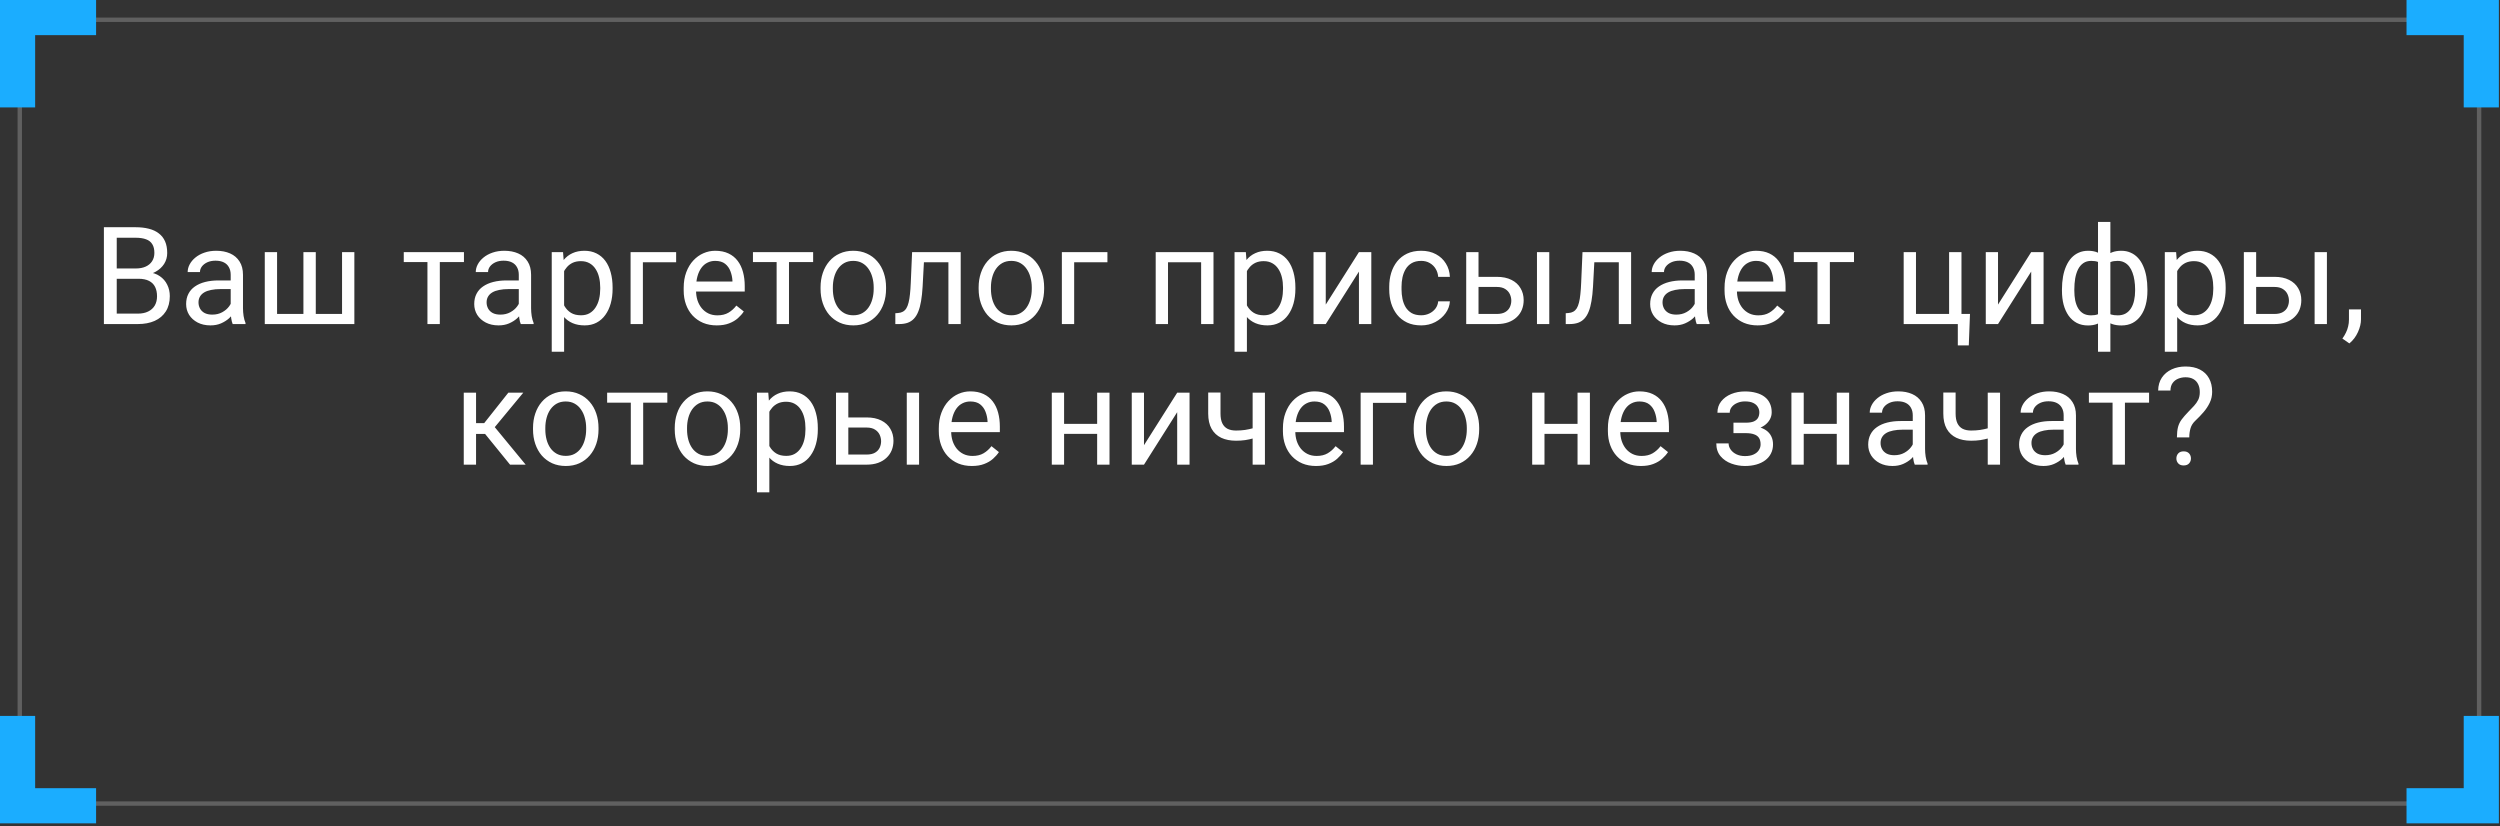 <?xml version="1.0" encoding="UTF-8"?> <svg xmlns="http://www.w3.org/2000/svg" width="569" height="188" viewBox="0 0 569 188" fill="none"><rect x="0" y="0" width="569" height="188" fill="#333333" stroke="none"/><rect x="4.5" y="4.5" width="559.743" height="178.392" stroke="white" stroke-opacity="0.22"></rect><path fill-rule="evenodd" clip-rule="evenodd" d="M4 0H21.87V8H8V24.449H0V4V0H4ZM0 162.943V183.392V187.392H4H21.87V179.392H8V162.943H0ZM560.743 162.943V179.392H547.726V187.392H564.743H568.743V183.392V162.943H560.743ZM568.743 24.449V4V0H564.743H547.726V8H560.743V24.449H568.743Z" fill="#1BADFF"></path><path d="M31.503 63.448H25.918L25.887 61.102H30.958C31.796 61.102 32.527 60.961 33.153 60.678C33.779 60.396 34.263 59.992 34.606 59.467C34.959 58.932 35.136 58.297 35.136 57.56C35.136 56.753 34.98 56.097 34.667 55.592C34.364 55.078 33.895 54.704 33.259 54.472C32.633 54.23 31.836 54.109 30.867 54.109H26.569V73.756H23.647V51.717H30.867C31.997 51.717 33.007 51.833 33.895 52.065C34.783 52.287 35.535 52.641 36.15 53.125C36.776 53.599 37.25 54.205 37.573 54.941C37.896 55.678 38.057 56.561 38.057 57.59C38.057 58.498 37.825 59.321 37.361 60.058C36.897 60.784 36.251 61.38 35.423 61.844C34.606 62.308 33.648 62.606 32.547 62.737L31.503 63.448ZM31.367 73.756H24.767L26.417 71.38H31.367C32.295 71.38 33.082 71.218 33.728 70.895C34.384 70.573 34.884 70.118 35.227 69.533C35.57 68.938 35.741 68.237 35.741 67.429C35.741 66.612 35.595 65.905 35.302 65.31C35.01 64.715 34.551 64.255 33.925 63.933C33.299 63.61 32.492 63.448 31.503 63.448H27.34L27.371 61.102H33.062L33.683 61.95C34.742 62.041 35.641 62.343 36.377 62.858C37.114 63.362 37.674 64.008 38.057 64.795C38.451 65.582 38.648 66.45 38.648 67.399C38.648 68.771 38.345 69.932 37.739 70.88C37.144 71.819 36.301 72.535 35.212 73.03C34.122 73.514 32.84 73.756 31.367 73.756ZM52.505 70.956V62.525C52.505 61.879 52.374 61.319 52.111 60.845C51.859 60.36 51.476 59.987 50.961 59.725C50.446 59.462 49.811 59.331 49.054 59.331C48.347 59.331 47.727 59.452 47.192 59.694C46.667 59.937 46.254 60.254 45.951 60.648C45.658 61.041 45.512 61.465 45.512 61.919H42.712C42.712 61.334 42.863 60.754 43.166 60.179C43.468 59.603 43.902 59.084 44.467 58.62C45.043 58.145 45.729 57.772 46.526 57.499C47.333 57.217 48.231 57.076 49.22 57.076C50.411 57.076 51.461 57.278 52.369 57.681C53.287 58.085 54.004 58.695 54.518 59.513C55.043 60.32 55.305 61.334 55.305 62.555V70.184C55.305 70.729 55.351 71.309 55.441 71.925C55.542 72.54 55.689 73.07 55.88 73.514V73.756H52.959C52.818 73.433 52.707 73.005 52.626 72.47C52.545 71.925 52.505 71.42 52.505 70.956ZM52.989 63.827L53.02 65.794H50.189C49.392 65.794 48.68 65.86 48.055 65.991C47.429 66.112 46.904 66.299 46.481 66.551C46.057 66.803 45.734 67.121 45.512 67.505C45.29 67.878 45.179 68.317 45.179 68.822C45.179 69.336 45.295 69.806 45.527 70.23C45.759 70.653 46.107 70.991 46.571 71.244C47.046 71.486 47.626 71.607 48.312 71.607C49.17 71.607 49.927 71.425 50.583 71.062C51.239 70.699 51.758 70.255 52.142 69.73C52.535 69.205 52.747 68.696 52.777 68.201L53.973 69.548C53.903 69.972 53.711 70.441 53.398 70.956C53.085 71.471 52.666 71.965 52.142 72.439C51.627 72.904 51.011 73.292 50.295 73.605C49.589 73.908 48.791 74.059 47.903 74.059C46.793 74.059 45.82 73.842 44.982 73.408C44.155 72.974 43.509 72.394 43.044 71.668C42.59 70.931 42.363 70.108 42.363 69.2C42.363 68.322 42.535 67.55 42.878 66.884C43.221 66.208 43.716 65.648 44.361 65.204C45.007 64.75 45.784 64.407 46.693 64.175C47.601 63.943 48.615 63.827 49.735 63.827H52.989ZM60.262 57.378H63.062V71.456H69.057V57.378H71.872V71.456H77.851V57.378H80.651V73.756H60.262V57.378ZM100.101 57.378V73.756H97.286V57.378H100.101ZM105.596 57.378V59.649H91.897V57.378H105.596ZM118.076 70.956V62.525C118.076 61.879 117.945 61.319 117.682 60.845C117.43 60.36 117.047 59.987 116.532 59.725C116.017 59.462 115.382 59.331 114.625 59.331C113.918 59.331 113.298 59.452 112.763 59.694C112.238 59.937 111.825 60.254 111.522 60.648C111.229 61.041 111.083 61.465 111.083 61.919H108.283C108.283 61.334 108.434 60.754 108.737 60.179C109.039 59.603 109.473 59.084 110.038 58.62C110.614 58.145 111.3 57.772 112.097 57.499C112.904 57.217 113.802 57.076 114.791 57.076C115.982 57.076 117.032 57.278 117.94 57.681C118.858 58.085 119.575 58.695 120.089 59.513C120.614 60.32 120.876 61.334 120.876 62.555V70.184C120.876 70.729 120.922 71.309 121.013 71.925C121.113 72.54 121.26 73.07 121.452 73.514V73.756H118.53C118.389 73.433 118.278 73.005 118.197 72.47C118.116 71.925 118.076 71.42 118.076 70.956ZM118.56 63.827L118.591 65.794H115.76C114.963 65.794 114.251 65.86 113.626 65.991C113 66.112 112.475 66.299 112.052 66.551C111.628 66.803 111.305 67.121 111.083 67.505C110.861 67.878 110.75 68.317 110.75 68.822C110.75 69.336 110.866 69.806 111.098 70.23C111.33 70.653 111.678 70.991 112.142 71.244C112.617 71.486 113.197 71.607 113.883 71.607C114.741 71.607 115.498 71.425 116.154 71.062C116.81 70.699 117.329 70.255 117.713 69.73C118.106 69.205 118.318 68.696 118.348 68.201L119.544 69.548C119.474 69.972 119.282 70.441 118.969 70.956C118.656 71.471 118.237 71.965 117.713 72.439C117.198 72.904 116.583 73.292 115.866 73.605C115.16 73.908 114.362 74.059 113.474 74.059C112.364 74.059 111.391 73.842 110.553 73.408C109.726 72.974 109.08 72.394 108.616 71.668C108.161 70.931 107.934 70.108 107.934 69.2C107.934 68.322 108.106 67.55 108.449 66.884C108.792 66.208 109.287 65.648 109.932 65.204C110.578 64.75 111.355 64.407 112.264 64.175C113.172 63.943 114.186 63.827 115.306 63.827H118.56ZM128.391 60.527V80.053H125.576V57.378H128.149L128.391 60.527ZM139.426 65.431V65.749C139.426 66.94 139.285 68.045 139.002 69.064C138.72 70.073 138.306 70.951 137.761 71.698C137.226 72.445 136.565 73.025 135.778 73.439C134.991 73.852 134.088 74.059 133.069 74.059C132.029 74.059 131.111 73.888 130.314 73.544C129.517 73.201 128.84 72.702 128.285 72.046C127.73 71.39 127.286 70.603 126.953 69.685C126.63 68.766 126.408 67.732 126.287 66.582V64.886C126.408 63.675 126.636 62.59 126.969 61.632C127.302 60.673 127.741 59.856 128.285 59.18C128.84 58.493 129.512 57.974 130.299 57.621C131.086 57.257 131.994 57.076 133.023 57.076C134.053 57.076 134.966 57.278 135.763 57.681C136.56 58.075 137.231 58.64 137.776 59.377C138.321 60.113 138.73 60.996 139.002 62.025C139.285 63.045 139.426 64.18 139.426 65.431ZM136.611 65.749V65.431C136.611 64.614 136.525 63.847 136.353 63.13C136.182 62.404 135.914 61.768 135.551 61.223C135.198 60.668 134.744 60.234 134.189 59.921C133.634 59.599 132.973 59.437 132.206 59.437C131.499 59.437 130.884 59.558 130.359 59.8C129.845 60.042 129.406 60.37 129.042 60.784C128.679 61.188 128.381 61.652 128.149 62.177C127.927 62.691 127.761 63.226 127.65 63.781V67.702C127.852 68.408 128.134 69.074 128.497 69.7C128.861 70.315 129.345 70.815 129.95 71.198C130.556 71.572 131.318 71.758 132.236 71.758C132.993 71.758 133.644 71.602 134.189 71.289C134.744 70.966 135.198 70.527 135.551 69.972C135.914 69.417 136.182 68.781 136.353 68.065C136.525 67.338 136.611 66.566 136.611 65.749ZM153.889 57.378V59.694H146.321V73.756H143.52V57.378H153.889ZM163.13 74.059C161.989 74.059 160.955 73.867 160.027 73.484C159.108 73.09 158.316 72.54 157.65 71.834C156.994 71.128 156.49 70.29 156.136 69.321C155.783 68.353 155.607 67.293 155.607 66.143V65.507C155.607 64.175 155.803 62.989 156.197 61.95C156.59 60.9 157.125 60.012 157.801 59.286C158.478 58.559 159.244 58.009 160.102 57.636C160.96 57.262 161.848 57.076 162.766 57.076C163.937 57.076 164.946 57.278 165.794 57.681C166.651 58.085 167.353 58.65 167.898 59.377C168.443 60.093 168.846 60.941 169.109 61.919C169.371 62.888 169.502 63.948 169.502 65.098V66.355H157.272V64.069H166.702V63.857C166.661 63.13 166.51 62.424 166.248 61.738C165.995 61.052 165.592 60.486 165.037 60.042C164.482 59.599 163.725 59.377 162.766 59.377C162.131 59.377 161.545 59.513 161.01 59.785C160.476 60.047 160.016 60.441 159.633 60.966C159.25 61.491 158.952 62.131 158.74 62.888C158.528 63.645 158.422 64.518 158.422 65.507V66.143C158.422 66.92 158.528 67.651 158.74 68.337C158.962 69.013 159.28 69.609 159.694 70.124C160.117 70.638 160.627 71.042 161.222 71.335C161.828 71.627 162.514 71.773 163.281 71.773C164.27 71.773 165.107 71.572 165.794 71.168C166.48 70.764 167.08 70.224 167.595 69.548L169.29 70.895C168.937 71.43 168.488 71.94 167.943 72.424C167.398 72.909 166.727 73.302 165.93 73.605C165.143 73.908 164.209 74.059 163.13 74.059ZM179.575 57.378V73.756H176.76V57.378H179.575ZM185.07 57.378V59.649H171.371V57.378H185.07ZM186.757 65.749V65.401C186.757 64.22 186.929 63.125 187.272 62.116C187.615 61.097 188.11 60.214 188.755 59.467C189.401 58.71 190.183 58.125 191.102 57.711C192.02 57.288 193.049 57.076 194.19 57.076C195.34 57.076 196.374 57.288 197.293 57.711C198.221 58.125 199.008 58.71 199.654 59.467C200.31 60.214 200.809 61.097 201.152 62.116C201.496 63.125 201.667 64.22 201.667 65.401V65.749C201.667 66.93 201.496 68.025 201.152 69.034C200.809 70.043 200.31 70.926 199.654 71.683C199.008 72.429 198.226 73.015 197.308 73.439C196.399 73.852 195.37 74.059 194.22 74.059C193.069 74.059 192.035 73.852 191.117 73.439C190.198 73.015 189.411 72.429 188.755 71.683C188.11 70.926 187.615 70.043 187.272 69.034C186.929 68.025 186.757 66.93 186.757 65.749ZM189.558 65.401V65.749C189.558 66.566 189.654 67.338 189.845 68.065C190.037 68.781 190.325 69.417 190.708 69.972C191.102 70.527 191.591 70.966 192.176 71.289C192.762 71.602 193.443 71.758 194.22 71.758C194.987 71.758 195.658 71.602 196.233 71.289C196.818 70.966 197.303 70.527 197.686 69.972C198.07 69.417 198.357 68.781 198.549 68.065C198.751 67.338 198.852 66.566 198.852 65.749V65.401C198.852 64.594 198.751 63.832 198.549 63.115C198.357 62.389 198.065 61.748 197.671 61.193C197.287 60.628 196.803 60.184 196.218 59.861C195.643 59.538 194.967 59.377 194.19 59.377C193.423 59.377 192.746 59.538 192.161 59.861C191.586 60.184 191.102 60.628 190.708 61.193C190.325 61.748 190.037 62.389 189.845 63.115C189.654 63.832 189.558 64.594 189.558 65.401ZM216.19 57.378V59.694H208.274V57.378H216.19ZM218.658 57.378V73.756H215.857V57.378H218.658ZM207.593 57.378H210.408L209.984 65.28C209.914 66.501 209.798 67.581 209.636 68.519C209.485 69.447 209.273 70.245 209 70.911C208.738 71.577 208.405 72.122 208.001 72.545C207.608 72.959 207.134 73.267 206.579 73.469C206.024 73.66 205.383 73.756 204.656 73.756H203.778V71.289L204.384 71.244C204.818 71.213 205.186 71.112 205.489 70.941C205.802 70.769 206.064 70.517 206.276 70.184C206.488 69.841 206.659 69.402 206.791 68.867C206.932 68.332 207.038 67.697 207.108 66.96C207.189 66.223 207.25 65.366 207.29 64.387L207.593 57.378ZM222.737 65.749V65.401C222.737 64.22 222.908 63.125 223.251 62.116C223.595 61.097 224.089 60.214 224.735 59.467C225.381 58.71 226.163 58.125 227.081 57.711C227.999 57.288 229.029 57.076 230.169 57.076C231.319 57.076 232.354 57.288 233.272 57.711C234.2 58.125 234.987 58.71 235.633 59.467C236.289 60.214 236.789 61.097 237.132 62.116C237.475 63.125 237.646 64.22 237.646 65.401V65.749C237.646 66.93 237.475 68.025 237.132 69.034C236.789 70.043 236.289 70.926 235.633 71.683C234.987 72.429 234.205 73.015 233.287 73.439C232.379 73.852 231.35 74.059 230.199 74.059C229.049 74.059 228.014 73.852 227.096 73.439C226.178 73.015 225.391 72.429 224.735 71.683C224.089 70.926 223.595 70.043 223.251 69.034C222.908 68.025 222.737 66.93 222.737 65.749ZM225.537 65.401V65.749C225.537 66.566 225.633 67.338 225.825 68.065C226.016 68.781 226.304 69.417 226.687 69.972C227.081 70.527 227.57 70.966 228.156 71.289C228.741 71.602 229.422 71.758 230.199 71.758C230.966 71.758 231.637 71.602 232.212 71.289C232.798 70.966 233.282 70.527 233.665 69.972C234.049 69.417 234.337 68.781 234.528 68.065C234.73 67.338 234.831 66.566 234.831 65.749V65.401C234.831 64.594 234.73 63.832 234.528 63.115C234.337 62.389 234.044 61.748 233.65 61.193C233.267 60.628 232.782 60.184 232.197 59.861C231.622 59.538 230.946 59.377 230.169 59.377C229.402 59.377 228.726 59.538 228.141 59.861C227.565 60.184 227.081 60.628 226.687 61.193C226.304 61.748 226.016 62.389 225.825 63.115C225.633 63.832 225.537 64.594 225.537 65.401ZM252.049 57.378V59.694H244.48V73.756H241.68V57.378H252.049ZM273.709 57.378V59.694H265.429V57.378H273.709ZM265.838 57.378V73.756H263.037V57.378H265.838ZM276.191 57.378V73.756H273.376V57.378H276.191ZM283.797 60.527V80.053H280.982V57.378H283.555L283.797 60.527ZM294.832 65.431V65.749C294.832 66.94 294.69 68.045 294.408 69.064C294.125 70.073 293.712 70.951 293.167 71.698C292.632 72.445 291.971 73.025 291.184 73.439C290.397 73.852 289.494 74.059 288.474 74.059C287.435 74.059 286.517 73.888 285.719 73.544C284.922 73.201 284.246 72.702 283.691 72.046C283.136 71.39 282.692 70.603 282.359 69.685C282.036 68.766 281.814 67.732 281.693 66.582V64.886C281.814 63.675 282.041 62.59 282.374 61.632C282.707 60.673 283.146 59.856 283.691 59.18C284.246 58.493 284.917 57.974 285.704 57.621C286.491 57.257 287.4 57.076 288.429 57.076C289.458 57.076 290.371 57.278 291.169 57.681C291.966 58.075 292.637 58.64 293.182 59.377C293.727 60.113 294.135 60.996 294.408 62.025C294.69 63.045 294.832 64.18 294.832 65.431ZM292.016 65.749V65.431C292.016 64.614 291.931 63.847 291.759 63.13C291.587 62.404 291.32 61.768 290.957 61.223C290.604 60.668 290.149 60.234 289.594 59.921C289.039 59.599 288.378 59.437 287.612 59.437C286.905 59.437 286.29 59.558 285.765 59.8C285.25 60.042 284.811 60.37 284.448 60.784C284.085 61.188 283.787 61.652 283.555 62.177C283.333 62.691 283.166 63.226 283.055 63.781V67.702C283.257 68.408 283.54 69.074 283.903 69.7C284.266 70.315 284.751 70.815 285.356 71.198C285.962 71.572 286.723 71.758 287.642 71.758C288.399 71.758 289.049 71.602 289.594 71.289C290.149 70.966 290.604 70.527 290.957 69.972C291.32 69.417 291.587 68.781 291.759 68.065C291.931 67.338 292.016 66.566 292.016 65.749ZM301.741 69.321L309.295 57.378H312.11V73.756H309.295V61.813L301.741 73.756H298.956V57.378H301.741V69.321ZM323.47 71.758C324.136 71.758 324.751 71.622 325.316 71.35C325.882 71.077 326.346 70.704 326.709 70.23C327.072 69.745 327.279 69.195 327.33 68.58H329.994C329.943 69.548 329.615 70.451 329.01 71.289C328.414 72.117 327.632 72.788 326.664 73.302C325.695 73.807 324.63 74.059 323.47 74.059C322.239 74.059 321.164 73.842 320.246 73.408C319.337 72.974 318.581 72.379 317.975 71.622C317.38 70.865 316.931 69.997 316.628 69.019C316.335 68.03 316.189 66.985 316.189 65.885V65.249C316.189 64.15 316.335 63.11 316.628 62.131C316.931 61.142 317.38 60.27 317.975 59.513C318.581 58.756 319.337 58.16 320.246 57.727C321.164 57.293 322.239 57.076 323.47 57.076C324.751 57.076 325.871 57.338 326.83 57.863C327.789 58.377 328.541 59.084 329.086 59.982C329.641 60.87 329.943 61.879 329.994 63.009H327.33C327.279 62.333 327.087 61.723 326.754 61.178C326.432 60.633 325.988 60.199 325.422 59.876C324.867 59.543 324.217 59.377 323.47 59.377C322.612 59.377 321.891 59.548 321.305 59.891C320.73 60.224 320.271 60.678 319.928 61.253C319.595 61.819 319.353 62.449 319.201 63.145C319.06 63.832 318.989 64.533 318.989 65.249V65.885C318.989 66.602 319.06 67.308 319.201 68.004C319.343 68.701 319.58 69.331 319.913 69.897C320.256 70.462 320.715 70.916 321.29 71.259C321.875 71.592 322.602 71.758 323.47 71.758ZM335.753 63.009H340.672C341.994 63.009 343.109 63.241 344.018 63.706C344.926 64.16 345.612 64.79 346.076 65.598C346.55 66.395 346.788 67.303 346.788 68.322C346.788 69.079 346.656 69.79 346.394 70.457C346.132 71.112 345.738 71.688 345.213 72.182C344.699 72.677 344.058 73.065 343.291 73.348C342.534 73.62 341.661 73.756 340.672 73.756H333.71V57.378H336.51V71.456H340.672C341.48 71.456 342.126 71.309 342.61 71.017C343.094 70.724 343.442 70.346 343.654 69.881C343.866 69.417 343.972 68.933 343.972 68.428C343.972 67.934 343.866 67.449 343.654 66.975C343.442 66.501 343.094 66.107 342.61 65.794C342.126 65.472 341.48 65.31 340.672 65.31H335.753V63.009ZM352.615 57.378V73.756H349.815V57.378H352.615ZM368.773 57.378V59.694H360.857V57.378H368.773ZM371.241 57.378V73.756H368.44V57.378H371.241ZM360.176 57.378H362.991L362.567 65.28C362.497 66.501 362.381 67.581 362.219 68.519C362.068 69.447 361.856 70.245 361.583 70.911C361.321 71.577 360.988 72.122 360.584 72.545C360.191 72.959 359.717 73.267 359.162 73.469C358.607 73.66 357.966 73.756 357.239 73.756H356.361V71.289L356.967 71.244C357.401 71.213 357.769 71.112 358.072 70.941C358.385 70.769 358.647 70.517 358.859 70.184C359.071 69.841 359.242 69.402 359.374 68.867C359.515 68.332 359.621 67.697 359.691 66.96C359.772 66.223 359.833 65.366 359.873 64.387L360.176 57.378ZM385.719 70.956V62.525C385.719 61.879 385.587 61.319 385.325 60.845C385.073 60.36 384.689 59.987 384.175 59.725C383.66 59.462 383.024 59.331 382.267 59.331C381.561 59.331 380.941 59.452 380.406 59.694C379.881 59.937 379.467 60.254 379.164 60.648C378.872 61.041 378.725 61.465 378.725 61.919H375.925C375.925 61.334 376.077 60.754 376.379 60.179C376.682 59.603 377.116 59.084 377.681 58.62C378.256 58.145 378.942 57.772 379.74 57.499C380.547 57.217 381.445 57.076 382.434 57.076C383.625 57.076 384.674 57.278 385.582 57.681C386.501 58.085 387.217 58.695 387.732 59.513C388.257 60.32 388.519 61.334 388.519 62.555V70.184C388.519 70.729 388.564 71.309 388.655 71.925C388.756 72.54 388.902 73.07 389.094 73.514V73.756H386.173C386.031 73.433 385.92 73.005 385.84 72.47C385.759 71.925 385.719 71.42 385.719 70.956ZM386.203 63.827L386.233 65.794H383.403C382.606 65.794 381.894 65.86 381.268 65.991C380.643 66.112 380.118 66.299 379.694 66.551C379.27 66.803 378.947 67.121 378.725 67.505C378.503 67.878 378.392 68.317 378.392 68.822C378.392 69.336 378.509 69.806 378.741 70.23C378.973 70.653 379.321 70.991 379.785 71.244C380.259 71.486 380.84 71.607 381.526 71.607C382.384 71.607 383.14 71.425 383.796 71.062C384.452 70.699 384.972 70.255 385.355 69.73C385.749 69.205 385.961 68.696 385.991 68.201L387.187 69.548C387.116 69.972 386.925 70.441 386.612 70.956C386.299 71.471 385.88 71.965 385.355 72.439C384.841 72.904 384.225 73.292 383.509 73.605C382.802 73.908 382.005 74.059 381.117 74.059C380.007 74.059 379.033 73.842 378.196 73.408C377.368 72.974 376.722 72.394 376.258 71.668C375.804 70.931 375.577 70.108 375.577 69.2C375.577 68.322 375.749 67.55 376.092 66.884C376.435 66.208 376.929 65.648 377.575 65.204C378.221 64.75 378.998 64.407 379.906 64.175C380.814 63.943 381.829 63.827 382.949 63.827H386.203ZM400.03 74.059C398.89 74.059 397.855 73.867 396.927 73.484C396.009 73.09 395.217 72.54 394.551 71.834C393.895 71.128 393.39 70.29 393.037 69.321C392.684 68.353 392.507 67.293 392.507 66.143V65.507C392.507 64.175 392.704 62.989 393.098 61.95C393.491 60.9 394.026 60.012 394.702 59.286C395.378 58.559 396.145 58.009 397.003 57.636C397.861 57.262 398.749 57.076 399.667 57.076C400.837 57.076 401.847 57.278 402.694 57.681C403.552 58.085 404.253 58.65 404.798 59.377C405.343 60.093 405.747 60.941 406.009 61.919C406.271 62.888 406.403 63.948 406.403 65.098V66.355H394.172V64.069H403.602V63.857C403.562 63.13 403.411 62.424 403.148 61.738C402.896 61.052 402.492 60.486 401.937 60.042C401.382 59.599 400.625 59.377 399.667 59.377C399.031 59.377 398.446 59.513 397.911 59.785C397.376 60.047 396.917 60.441 396.534 60.966C396.15 61.491 395.852 62.131 395.64 62.888C395.429 63.645 395.323 64.518 395.323 65.507V66.143C395.323 66.92 395.429 67.651 395.64 68.337C395.862 69.013 396.18 69.609 396.594 70.124C397.018 70.638 397.528 71.042 398.123 71.335C398.728 71.627 399.415 71.773 400.181 71.773C401.17 71.773 402.008 71.572 402.694 71.168C403.38 70.764 403.981 70.224 404.495 69.548L406.191 70.895C405.838 71.43 405.389 71.94 404.844 72.424C404.299 72.909 403.628 73.302 402.83 73.605C402.043 73.908 401.11 74.059 400.03 74.059ZM416.476 57.378V73.756H413.66V57.378H416.476ZM421.97 57.378V59.649H408.272V57.378H421.97ZM433.277 73.756V57.378H436.077V71.456H443.615V57.378H446.431V73.756H433.277ZM448.368 71.456L448.096 78.615H445.598V73.756H443.464V71.456H448.368ZM454.748 69.321L462.301 57.378H465.117V73.756H462.301V61.813L454.748 73.756H451.963V57.378H454.748V69.321ZM488.752 65.855V66.173C488.752 67.323 488.626 68.383 488.374 69.352C488.122 70.31 487.743 71.143 487.239 71.849C486.744 72.555 486.129 73.106 485.392 73.499C484.655 73.882 483.803 74.074 482.834 74.074C482.037 74.074 481.335 73.968 480.73 73.756C480.125 73.534 479.61 73.216 479.186 72.803C478.772 72.389 478.439 71.894 478.187 71.319C477.945 70.734 477.778 70.078 477.688 69.352V62.086C477.778 61.309 477.945 60.613 478.187 59.997C478.439 59.382 478.772 58.857 479.186 58.423C479.61 57.989 480.119 57.656 480.715 57.424C481.31 57.192 482.007 57.076 482.804 57.076C483.591 57.076 484.297 57.217 484.923 57.499C485.559 57.772 486.114 58.166 486.588 58.68C487.072 59.195 487.471 59.815 487.784 60.542C488.107 61.258 488.349 62.066 488.51 62.964C488.672 63.862 488.752 64.826 488.752 65.855ZM485.952 66.173V65.855C485.952 65.149 485.902 64.478 485.801 63.842C485.71 63.196 485.564 62.606 485.362 62.071C485.17 61.526 484.918 61.052 484.605 60.648C484.292 60.244 483.914 59.931 483.47 59.709C483.036 59.487 482.536 59.377 481.971 59.377C481.366 59.377 480.861 59.452 480.458 59.603C480.064 59.755 479.756 59.957 479.534 60.209C479.312 60.451 479.151 60.709 479.05 60.981V70.472C479.171 70.694 479.348 70.906 479.58 71.107C479.812 71.299 480.125 71.461 480.518 71.592C480.912 71.713 481.406 71.773 482.001 71.773C482.708 71.773 483.308 71.632 483.803 71.35C484.307 71.057 484.716 70.653 485.029 70.139C485.352 69.624 485.584 69.029 485.725 68.353C485.876 67.676 485.952 66.95 485.952 66.173ZM469.302 66.173V65.855C469.302 64.826 469.383 63.862 469.544 62.964C469.705 62.066 469.948 61.258 470.271 60.542C470.593 59.815 470.992 59.195 471.466 58.68C471.951 58.166 472.506 57.772 473.131 57.499C473.767 57.217 474.479 57.076 475.266 57.076C476.043 57.076 476.719 57.192 477.294 57.424C477.879 57.656 478.374 57.989 478.777 58.423C479.181 58.857 479.504 59.382 479.746 59.997C479.988 60.613 480.16 61.309 480.261 62.086V69.064C480.17 69.831 480.003 70.522 479.761 71.138C479.519 71.753 479.196 72.283 478.793 72.727C478.389 73.161 477.889 73.494 477.294 73.726C476.709 73.958 476.022 74.074 475.235 74.074C474.267 74.074 473.414 73.882 472.677 73.499C471.941 73.106 471.32 72.555 470.815 71.849C470.321 71.143 469.943 70.31 469.68 69.352C469.428 68.383 469.302 67.323 469.302 66.173ZM472.117 65.855V66.173C472.117 66.95 472.183 67.676 472.314 68.353C472.455 69.029 472.672 69.624 472.965 70.139C473.268 70.653 473.661 71.057 474.146 71.35C474.63 71.632 475.225 71.773 475.932 71.773C476.537 71.773 477.037 71.698 477.43 71.546C477.824 71.395 478.137 71.198 478.369 70.956C478.601 70.714 478.777 70.462 478.898 70.199V60.981C478.798 60.709 478.631 60.451 478.399 60.209C478.177 59.957 477.869 59.755 477.476 59.603C477.082 59.452 476.578 59.377 475.962 59.377C475.256 59.377 474.655 59.548 474.161 59.891C473.666 60.234 473.268 60.703 472.965 61.299C472.672 61.894 472.455 62.585 472.314 63.373C472.183 64.15 472.117 64.977 472.117 65.855ZM477.506 80.053V50.506H480.321V80.053H477.506ZM495.526 60.527V80.053H492.71V57.378H495.284L495.526 60.527ZM506.561 65.431V65.749C506.561 66.94 506.419 68.045 506.137 69.064C505.854 70.073 505.44 70.951 504.895 71.698C504.361 72.445 503.7 73.025 502.913 73.439C502.125 73.852 501.222 74.059 500.203 74.059C499.164 74.059 498.245 73.888 497.448 73.544C496.651 73.201 495.975 72.702 495.42 72.046C494.865 71.39 494.421 70.603 494.088 69.685C493.765 68.766 493.543 67.732 493.422 66.582V64.886C493.543 63.675 493.77 62.59 494.103 61.632C494.436 60.673 494.875 59.856 495.42 59.18C495.975 58.493 496.646 57.974 497.433 57.621C498.22 57.257 499.128 57.076 500.158 57.076C501.187 57.076 502.1 57.278 502.897 57.681C503.695 58.075 504.366 58.64 504.911 59.377C505.456 60.113 505.864 60.996 506.137 62.025C506.419 63.045 506.561 64.18 506.561 65.431ZM503.745 65.749V65.431C503.745 64.614 503.659 63.847 503.488 63.13C503.316 62.404 503.049 61.768 502.686 61.223C502.332 60.668 501.878 60.234 501.323 59.921C500.768 59.599 500.107 59.437 499.34 59.437C498.634 59.437 498.018 59.558 497.494 59.8C496.979 60.042 496.54 60.37 496.177 60.784C495.813 61.188 495.516 61.652 495.284 62.177C495.062 62.691 494.895 63.226 494.784 63.781V67.702C494.986 68.408 495.269 69.074 495.632 69.7C495.995 70.315 496.479 70.815 497.085 71.198C497.69 71.572 498.452 71.758 499.371 71.758C500.127 71.758 500.778 71.602 501.323 71.289C501.878 70.966 502.332 70.527 502.686 69.972C503.049 69.417 503.316 68.781 503.488 68.065C503.659 67.338 503.745 66.566 503.745 65.749ZM512.744 63.009H517.663C518.985 63.009 520.1 63.241 521.008 63.706C521.916 64.16 522.603 64.79 523.067 65.598C523.541 66.395 523.778 67.303 523.778 68.322C523.778 69.079 523.647 69.79 523.385 70.457C523.122 71.112 522.729 71.688 522.204 72.182C521.689 72.677 521.049 73.065 520.282 73.348C519.525 73.62 518.652 73.756 517.663 73.756H510.7V57.378H513.5V71.456H517.663C518.47 71.456 519.116 71.309 519.6 71.017C520.085 70.724 520.433 70.346 520.645 69.881C520.857 69.417 520.963 68.933 520.963 68.428C520.963 67.934 520.857 67.449 520.645 66.975C520.433 66.501 520.085 66.107 519.6 65.794C519.116 65.472 518.47 65.31 517.663 65.31H512.744V63.009ZM529.606 57.378V73.756H526.806V57.378H529.606ZM537.363 70.426V72.682C537.363 73.6 537.131 74.569 536.667 75.588C536.203 76.617 535.552 77.475 534.714 78.161L533.125 77.056C533.448 76.612 533.72 76.158 533.942 75.694C534.164 75.24 534.331 74.766 534.442 74.271C534.563 73.787 534.623 73.272 534.623 72.727V70.426H537.363ZM108.35 89.378V105.756H105.55V89.378H108.35ZM119.097 89.378L111.332 98.763H107.412L106.988 96.311H110.197L115.692 89.378H119.097ZM116.085 105.756L110.061 98.339L111.862 96.311L119.642 105.756H116.085ZM121.315 97.749V97.401C121.315 96.22 121.486 95.125 121.829 94.116C122.172 93.097 122.667 92.214 123.313 91.467C123.959 90.71 124.741 90.125 125.659 89.711C126.577 89.288 127.607 89.076 128.747 89.076C129.897 89.076 130.932 89.288 131.85 89.711C132.778 90.125 133.565 90.71 134.211 91.467C134.867 92.214 135.367 93.097 135.71 94.116C136.053 95.125 136.224 96.22 136.224 97.401V97.749C136.224 98.93 136.053 100.025 135.71 101.034C135.367 102.043 134.867 102.926 134.211 103.683C133.565 104.429 132.783 105.015 131.865 105.438C130.957 105.852 129.927 106.059 128.777 106.059C127.627 106.059 126.592 105.852 125.674 105.438C124.756 105.015 123.969 104.429 123.313 103.683C122.667 102.926 122.172 102.043 121.829 101.034C121.486 100.025 121.315 98.93 121.315 97.749ZM124.115 97.401V97.749C124.115 98.566 124.211 99.338 124.403 100.065C124.594 100.781 124.882 101.417 125.265 101.972C125.659 102.527 126.148 102.966 126.734 103.289C127.319 103.602 128 103.758 128.777 103.758C129.544 103.758 130.215 103.602 130.79 103.289C131.376 102.966 131.86 102.527 132.243 101.972C132.627 101.417 132.914 100.781 133.106 100.065C133.308 99.338 133.409 98.566 133.409 97.749V97.401C133.409 96.594 133.308 95.832 133.106 95.115C132.914 94.389 132.622 93.748 132.228 93.193C131.845 92.628 131.36 92.184 130.775 91.861C130.2 91.538 129.524 91.376 128.747 91.376C127.98 91.376 127.304 91.538 126.718 91.861C126.143 92.184 125.659 92.628 125.265 93.193C124.882 93.748 124.594 94.389 124.403 95.115C124.211 95.832 124.115 96.594 124.115 97.401ZM146.388 89.378V105.756H143.573V89.378H146.388ZM151.883 89.378V91.649H138.184V89.378H151.883ZM153.57 97.749V97.401C153.57 96.22 153.742 95.125 154.085 94.116C154.428 93.097 154.923 92.214 155.568 91.467C156.214 90.71 156.996 90.125 157.915 89.711C158.833 89.288 159.862 89.076 161.003 89.076C162.153 89.076 163.187 89.288 164.106 89.711C165.034 90.125 165.821 90.71 166.467 91.467C167.123 92.214 167.622 93.097 167.965 94.116C168.309 95.125 168.48 96.22 168.48 97.401V97.749C168.48 98.93 168.309 100.025 167.965 101.034C167.622 102.043 167.123 102.926 166.467 103.683C165.821 104.429 165.039 105.015 164.121 105.438C163.213 105.852 162.183 106.059 161.033 106.059C159.882 106.059 158.848 105.852 157.93 105.438C157.012 105.015 156.224 104.429 155.568 103.683C154.923 102.926 154.428 102.043 154.085 101.034C153.742 100.025 153.57 98.93 153.57 97.749ZM156.371 97.401V97.749C156.371 98.566 156.467 99.338 156.658 100.065C156.85 100.781 157.138 101.417 157.521 101.972C157.915 102.527 158.404 102.966 158.989 103.289C159.575 103.602 160.256 103.758 161.033 103.758C161.8 103.758 162.471 103.602 163.046 103.289C163.631 102.966 164.116 102.527 164.499 101.972C164.883 101.417 165.17 100.781 165.362 100.065C165.564 99.338 165.665 98.566 165.665 97.749V97.401C165.665 96.594 165.564 95.832 165.362 95.115C165.17 94.389 164.878 93.748 164.484 93.193C164.101 92.628 163.616 92.184 163.031 91.861C162.456 91.538 161.78 91.376 161.003 91.376C160.236 91.376 159.56 91.538 158.974 91.861C158.399 92.184 157.915 92.628 157.521 93.193C157.138 93.748 156.85 94.389 156.658 95.115C156.467 95.832 156.371 96.594 156.371 97.401ZM175.102 92.527V112.053H172.287V89.378H174.86L175.102 92.527ZM186.137 97.431V97.749C186.137 98.94 185.996 100.045 185.713 101.064C185.43 102.073 185.017 102.951 184.472 103.698C183.937 104.444 183.276 105.025 182.489 105.438C181.702 105.852 180.799 106.059 179.779 106.059C178.74 106.059 177.822 105.888 177.024 105.544C176.227 105.201 175.551 104.702 174.996 104.046C174.441 103.39 173.997 102.603 173.664 101.685C173.341 100.766 173.119 99.732 172.998 98.582V96.886C173.119 95.675 173.346 94.591 173.679 93.632C174.012 92.673 174.451 91.856 174.996 91.18C175.551 90.493 176.222 89.974 177.009 89.621C177.796 89.257 178.705 89.076 179.734 89.076C180.763 89.076 181.676 89.278 182.474 89.681C183.271 90.075 183.942 90.64 184.487 91.376C185.032 92.113 185.44 92.996 185.713 94.025C185.996 95.045 186.137 96.18 186.137 97.431ZM183.321 97.749V97.431C183.321 96.614 183.236 95.847 183.064 95.13C182.892 94.404 182.625 93.768 182.262 93.223C181.909 92.668 181.454 92.234 180.899 91.921C180.344 91.599 179.683 91.437 178.917 91.437C178.21 91.437 177.595 91.558 177.07 91.8C176.555 92.043 176.116 92.37 175.753 92.784C175.39 93.188 175.092 93.652 174.86 94.177C174.638 94.691 174.471 95.226 174.36 95.781V99.702C174.562 100.408 174.845 101.074 175.208 101.7C175.571 102.315 176.056 102.815 176.661 103.198C177.267 103.572 178.029 103.758 178.947 103.758C179.704 103.758 180.355 103.602 180.899 103.289C181.454 102.966 181.909 102.527 182.262 101.972C182.625 101.417 182.892 100.781 183.064 100.065C183.236 99.338 183.321 98.566 183.321 97.749ZM192.32 95.009H197.239C198.561 95.009 199.676 95.241 200.584 95.706C201.493 96.16 202.179 96.79 202.643 97.598C203.117 98.395 203.354 99.303 203.354 100.322C203.354 101.079 203.223 101.791 202.961 102.457C202.699 103.112 202.305 103.688 201.78 104.182C201.266 104.677 200.625 105.065 199.858 105.348C199.101 105.62 198.228 105.756 197.239 105.756H190.276V89.378H193.077V103.456H197.239C198.047 103.456 198.692 103.309 199.177 103.017C199.661 102.724 200.009 102.346 200.221 101.881C200.433 101.417 200.539 100.933 200.539 100.428C200.539 99.934 200.433 99.449 200.221 98.975C200.009 98.501 199.661 98.107 199.177 97.794C198.692 97.472 198.047 97.31 197.239 97.31H192.32V95.009ZM209.182 89.378V105.756H206.382V89.378H209.182ZM221.193 106.059C220.053 106.059 219.018 105.867 218.09 105.484C217.171 105.09 216.379 104.54 215.713 103.834C215.057 103.128 214.553 102.29 214.2 101.321C213.846 100.353 213.67 99.293 213.67 98.143V97.507C213.67 96.175 213.867 94.989 214.26 93.95C214.654 92.9 215.189 92.012 215.865 91.286C216.541 90.559 217.308 90.009 218.165 89.636C219.023 89.262 219.911 89.076 220.83 89.076C222 89.076 223.009 89.278 223.857 89.681C224.715 90.085 225.416 90.65 225.961 91.376C226.506 92.093 226.909 92.941 227.172 93.919C227.434 94.888 227.565 95.948 227.565 97.098V98.355H215.335V96.069H224.765V95.857C224.725 95.13 224.573 94.424 224.311 93.738C224.059 93.052 223.655 92.487 223.1 92.043C222.545 91.599 221.788 91.376 220.83 91.376C220.194 91.376 219.609 91.513 219.074 91.785C218.539 92.047 218.08 92.441 217.696 92.966C217.313 93.491 217.015 94.131 216.803 94.888C216.591 95.645 216.485 96.518 216.485 97.507V98.143C216.485 98.92 216.591 99.651 216.803 100.337C217.025 101.014 217.343 101.609 217.757 102.124C218.181 102.638 218.69 103.042 219.286 103.334C219.891 103.627 220.577 103.773 221.344 103.773C222.333 103.773 223.171 103.572 223.857 103.168C224.543 102.764 225.143 102.224 225.658 101.548L227.353 102.896C227 103.43 226.551 103.94 226.006 104.424C225.461 104.909 224.79 105.302 223.993 105.605C223.206 105.908 222.273 106.059 221.193 106.059ZM250.255 96.478V98.748H241.596V96.478H250.255ZM242.187 89.378V105.756H239.387V89.378H242.187ZM252.525 89.378V105.756H249.71V89.378H252.525ZM260.373 101.321L267.927 89.378H270.742V105.756H267.927V93.814L260.373 105.756H257.588V89.378H260.373V101.321ZM287.899 89.378V105.756H285.099V89.378H287.899ZM286.945 96.901V99.202C286.38 99.414 285.805 99.606 285.22 99.777C284.645 99.939 284.034 100.07 283.388 100.171C282.753 100.262 282.061 100.307 281.315 100.307C280.023 100.307 278.903 100.085 277.954 99.641C277.006 99.187 276.274 98.506 275.759 97.598C275.245 96.679 274.987 95.524 274.987 94.131V89.348H277.788V94.131C277.788 95.04 277.924 95.776 278.196 96.341C278.469 96.906 278.868 97.325 279.392 97.598C279.917 97.86 280.558 97.991 281.315 97.991C282.041 97.991 282.722 97.946 283.358 97.855C284.004 97.754 284.619 97.623 285.205 97.461C285.8 97.3 286.38 97.113 286.945 96.901ZM299.516 106.059C298.376 106.059 297.342 105.867 296.413 105.484C295.495 105.09 294.703 104.54 294.037 103.834C293.381 103.128 292.876 102.29 292.523 101.321C292.17 100.353 291.993 99.293 291.993 98.143V97.507C291.993 96.175 292.19 94.989 292.584 93.95C292.977 92.9 293.512 92.012 294.188 91.286C294.864 90.559 295.631 90.009 296.489 89.636C297.347 89.262 298.235 89.076 299.153 89.076C300.324 89.076 301.333 89.278 302.18 89.681C303.038 90.085 303.739 90.65 304.284 91.376C304.829 92.093 305.233 92.941 305.495 93.919C305.758 94.888 305.889 95.948 305.889 97.098V98.355H293.658V96.069H303.089V95.857C303.048 95.13 302.897 94.424 302.634 93.738C302.382 93.052 301.978 92.487 301.423 92.043C300.868 91.599 300.112 91.376 299.153 91.376C298.517 91.376 297.932 91.513 297.397 91.785C296.862 92.047 296.403 92.441 296.02 92.966C295.636 93.491 295.339 94.131 295.127 94.888C294.915 95.645 294.809 96.518 294.809 97.507V98.143C294.809 98.92 294.915 99.651 295.127 100.337C295.349 101.014 295.666 101.609 296.08 102.124C296.504 102.638 297.014 103.042 297.609 103.334C298.214 103.627 298.901 103.773 299.668 103.773C300.657 103.773 301.494 103.572 302.18 103.168C302.866 102.764 303.467 102.224 303.982 101.548L305.677 102.896C305.324 103.43 304.875 103.94 304.33 104.424C303.785 104.909 303.114 105.302 302.317 105.605C301.529 105.908 300.596 106.059 299.516 106.059ZM320.049 89.378V91.694H312.481V105.756H309.68V89.378H320.049ZM321.751 97.749V97.401C321.751 96.22 321.923 95.125 322.266 94.116C322.609 93.097 323.104 92.214 323.75 91.467C324.395 90.71 325.177 90.125 326.096 89.711C327.014 89.288 328.043 89.076 329.184 89.076C330.334 89.076 331.368 89.288 332.287 89.711C333.215 90.125 334.002 90.71 334.648 91.467C335.304 92.214 335.803 93.097 336.146 94.116C336.49 95.125 336.661 96.22 336.661 97.401V97.749C336.661 98.93 336.49 100.025 336.146 101.034C335.803 102.043 335.304 102.926 334.648 103.683C334.002 104.429 333.22 105.015 332.302 105.438C331.394 105.852 330.364 106.059 329.214 106.059C328.063 106.059 327.029 105.852 326.111 105.438C325.193 105.015 324.405 104.429 323.75 103.683C323.104 102.926 322.609 102.043 322.266 101.034C321.923 100.025 321.751 98.93 321.751 97.749ZM324.552 97.401V97.749C324.552 98.566 324.648 99.338 324.839 100.065C325.031 100.781 325.319 101.417 325.702 101.972C326.096 102.527 326.585 102.966 327.17 103.289C327.756 103.602 328.437 103.758 329.214 103.758C329.981 103.758 330.652 103.602 331.227 103.289C331.812 102.966 332.297 102.527 332.68 101.972C333.064 101.417 333.351 100.781 333.543 100.065C333.745 99.338 333.846 98.566 333.846 97.749V97.401C333.846 96.594 333.745 95.832 333.543 95.115C333.351 94.389 333.059 93.748 332.665 93.193C332.282 92.628 331.797 92.184 331.212 91.861C330.637 91.538 329.961 91.376 329.184 91.376C328.417 91.376 327.741 91.538 327.155 91.861C326.58 92.184 326.096 92.628 325.702 93.193C325.319 93.748 325.031 94.389 324.839 95.115C324.648 95.832 324.552 96.594 324.552 97.401ZM359.593 96.478V98.748H350.934V96.478H359.593ZM351.525 89.378V105.756H348.725V89.378H351.525ZM361.863 89.378V105.756H359.048V89.378H361.863ZM373.48 106.059C372.34 106.059 371.306 105.867 370.377 105.484C369.459 105.09 368.667 104.54 368.001 103.834C367.345 103.128 366.84 102.29 366.487 101.321C366.134 100.353 365.957 99.293 365.957 98.143V97.507C365.957 96.175 366.154 94.989 366.548 93.95C366.941 92.9 367.476 92.012 368.152 91.286C368.828 90.559 369.595 90.009 370.453 89.636C371.311 89.262 372.199 89.076 373.117 89.076C374.288 89.076 375.297 89.278 376.144 89.681C377.002 90.085 377.703 90.65 378.248 91.376C378.793 92.093 379.197 92.941 379.459 93.919C379.722 94.888 379.853 95.948 379.853 97.098V98.355H367.622V96.069H377.053V95.857C377.012 95.13 376.861 94.424 376.598 93.738C376.346 93.052 375.943 92.487 375.388 92.043C374.833 91.599 374.076 91.376 373.117 91.376C372.481 91.376 371.896 91.513 371.361 91.785C370.826 92.047 370.367 92.441 369.984 92.966C369.6 93.491 369.303 94.131 369.091 94.888C368.879 95.645 368.773 96.518 368.773 97.507V98.143C368.773 98.92 368.879 99.651 369.091 100.337C369.313 101.014 369.631 101.609 370.044 102.124C370.468 102.638 370.978 103.042 371.573 103.334C372.179 103.627 372.865 103.773 373.632 103.773C374.621 103.773 375.458 103.572 376.144 103.168C376.831 102.764 377.431 102.224 377.946 101.548L379.641 102.896C379.288 103.43 378.839 103.94 378.294 104.424C377.749 104.909 377.078 105.302 376.281 105.605C375.493 105.908 374.56 106.059 373.48 106.059ZM397.547 97.931H394.535V96.205H397.32C398.097 96.205 398.713 96.109 399.167 95.918C399.621 95.716 399.944 95.438 400.135 95.085C400.327 94.732 400.423 94.318 400.423 93.844C400.423 93.42 400.312 93.021 400.09 92.648C399.878 92.264 399.535 91.957 399.061 91.725C398.586 91.482 397.951 91.361 397.154 91.361C396.508 91.361 395.922 91.477 395.398 91.71C394.873 91.931 394.454 92.239 394.141 92.633C393.839 93.016 393.687 93.45 393.687 93.935H390.887C390.887 92.936 391.169 92.078 391.735 91.361C392.31 90.635 393.072 90.075 394.02 89.681C394.979 89.288 396.023 89.091 397.154 89.091C398.102 89.091 398.95 89.197 399.697 89.409C400.453 89.611 401.094 89.913 401.619 90.317C402.144 90.71 402.542 91.205 402.815 91.8C403.097 92.386 403.238 93.067 403.238 93.844C403.238 94.399 403.107 94.924 402.845 95.418C402.583 95.912 402.204 96.351 401.71 96.735C401.215 97.108 400.615 97.401 399.908 97.613C399.212 97.825 398.425 97.931 397.547 97.931ZM394.535 96.871H397.547C398.526 96.871 399.389 96.967 400.135 97.159C400.882 97.34 401.508 97.613 402.012 97.976C402.517 98.339 402.895 98.788 403.148 99.323C403.41 99.848 403.541 100.453 403.541 101.14C403.541 101.907 403.385 102.598 403.072 103.213C402.769 103.819 402.335 104.333 401.77 104.757C401.205 105.181 400.529 105.504 399.742 105.726C398.965 105.948 398.102 106.059 397.154 106.059C396.094 106.059 395.065 105.877 394.066 105.514C393.067 105.151 392.244 104.591 391.598 103.834C390.953 103.067 390.63 102.093 390.63 100.913H393.43C393.43 101.407 393.586 101.876 393.899 102.32C394.212 102.764 394.646 103.123 395.201 103.395C395.766 103.667 396.417 103.804 397.154 103.804C397.941 103.804 398.597 103.683 399.121 103.44C399.646 103.198 400.04 102.875 400.302 102.472C400.574 102.068 400.711 101.629 400.711 101.155C400.711 100.539 400.59 100.045 400.347 99.671C400.105 99.298 399.732 99.026 399.227 98.854C398.733 98.672 398.097 98.582 397.32 98.582H394.535V96.871ZM418.594 96.478V98.748H409.936V96.478H418.594ZM410.527 89.378V105.756H407.726V89.378H410.527ZM420.865 89.378V105.756H418.049V89.378H420.865ZM435.343 102.956V94.525C435.343 93.879 435.212 93.319 434.949 92.845C434.697 92.36 434.314 91.987 433.799 91.725C433.284 91.462 432.649 91.331 431.892 91.331C431.185 91.331 430.565 91.452 430.03 91.694C429.505 91.936 429.091 92.254 428.789 92.648C428.496 93.041 428.35 93.465 428.35 93.919H425.549C425.549 93.334 425.701 92.754 426.004 92.179C426.306 91.603 426.74 91.084 427.305 90.62C427.88 90.145 428.567 89.772 429.364 89.499C430.171 89.217 431.069 89.076 432.058 89.076C433.249 89.076 434.298 89.278 435.207 89.681C436.125 90.085 436.841 90.695 437.356 91.513C437.881 92.32 438.143 93.334 438.143 94.555V102.184C438.143 102.729 438.189 103.309 438.279 103.925C438.38 104.54 438.527 105.07 438.718 105.514V105.756H435.797C435.656 105.433 435.545 105.005 435.464 104.47C435.383 103.925 435.343 103.42 435.343 102.956ZM435.827 95.827L435.858 97.794H433.027C432.23 97.794 431.518 97.86 430.893 97.991C430.267 98.112 429.742 98.299 429.318 98.551C428.895 98.803 428.572 99.121 428.35 99.505C428.128 99.878 428.017 100.317 428.017 100.822C428.017 101.336 428.133 101.806 428.365 102.229C428.597 102.653 428.945 102.991 429.409 103.244C429.884 103.486 430.464 103.607 431.15 103.607C432.008 103.607 432.765 103.425 433.421 103.062C434.076 102.699 434.596 102.255 434.98 101.73C435.373 101.205 435.585 100.696 435.615 100.201L436.811 101.548C436.74 101.972 436.549 102.441 436.236 102.956C435.923 103.471 435.504 103.965 434.98 104.439C434.465 104.904 433.849 105.292 433.133 105.605C432.427 105.908 431.629 106.059 430.741 106.059C429.631 106.059 428.657 105.842 427.82 105.408C426.992 104.974 426.347 104.394 425.882 103.667C425.428 102.931 425.201 102.108 425.201 101.2C425.201 100.322 425.373 99.55 425.716 98.884C426.059 98.208 426.553 97.648 427.199 97.204C427.845 96.75 428.622 96.407 429.53 96.175C430.439 95.943 431.453 95.827 432.573 95.827H435.827ZM455.21 89.378V105.756H452.409V89.378H455.21ZM454.256 96.901V99.202C453.691 99.414 453.116 99.606 452.53 99.777C451.955 99.939 451.345 100.07 450.699 100.171C450.063 100.262 449.372 100.307 448.625 100.307C447.333 100.307 446.213 100.085 445.265 99.641C444.316 99.187 443.585 98.506 443.07 97.598C442.555 96.679 442.298 95.524 442.298 94.131V89.348H445.098V94.131C445.098 95.04 445.234 95.776 445.507 96.341C445.779 96.906 446.178 97.325 446.703 97.598C447.227 97.86 447.868 97.991 448.625 97.991C449.352 97.991 450.033 97.946 450.668 97.855C451.314 97.754 451.93 97.623 452.515 97.461C453.111 97.3 453.691 97.113 454.256 96.901ZM469.687 102.956V94.525C469.687 93.879 469.556 93.319 469.294 92.845C469.042 92.36 468.658 91.987 468.144 91.725C467.629 91.462 466.993 91.331 466.236 91.331C465.53 91.331 464.909 91.452 464.374 91.694C463.85 91.936 463.436 92.254 463.133 92.648C462.841 93.041 462.694 93.465 462.694 93.919H459.894C459.894 93.334 460.045 92.754 460.348 92.179C460.651 91.603 461.085 91.084 461.65 90.62C462.225 90.145 462.911 89.772 463.708 89.499C464.516 89.217 465.414 89.076 466.403 89.076C467.594 89.076 468.643 89.278 469.551 89.681C470.47 90.085 471.186 90.695 471.701 91.513C472.225 92.32 472.488 93.334 472.488 94.555V102.184C472.488 102.729 472.533 103.309 472.624 103.925C472.725 104.54 472.871 105.07 473.063 105.514V105.756H470.142C470 105.433 469.889 105.005 469.809 104.47C469.728 103.925 469.687 103.42 469.687 102.956ZM470.172 95.827L470.202 97.794H467.372C466.574 97.794 465.863 97.86 465.237 97.991C464.612 98.112 464.087 98.299 463.663 98.551C463.239 98.803 462.916 99.121 462.694 99.505C462.472 99.878 462.361 100.317 462.361 100.822C462.361 101.336 462.477 101.806 462.709 102.229C462.942 102.653 463.29 102.991 463.754 103.244C464.228 103.486 464.808 103.607 465.495 103.607C466.352 103.607 467.109 103.425 467.765 103.062C468.421 102.699 468.941 102.255 469.324 101.73C469.718 101.205 469.93 100.696 469.96 100.201L471.156 101.548C471.085 101.972 470.893 102.441 470.581 102.956C470.268 103.471 469.849 103.965 469.324 104.439C468.81 104.904 468.194 105.292 467.478 105.605C466.771 105.908 465.974 106.059 465.086 106.059C463.976 106.059 463.002 105.842 462.165 105.408C461.337 104.974 460.691 104.394 460.227 103.667C459.773 102.931 459.546 102.108 459.546 101.2C459.546 100.322 459.717 99.55 460.061 98.884C460.404 98.208 460.898 97.648 461.544 97.204C462.19 96.75 462.967 96.407 463.875 96.175C464.783 95.943 465.797 95.827 466.917 95.827H470.172ZM483.636 89.378V105.756H480.82V89.378H483.636ZM489.13 89.378V91.649H475.432V89.378H489.13ZM498.28 99.55H495.465C495.475 98.582 495.561 97.789 495.722 97.174C495.894 96.548 496.171 95.978 496.555 95.463C496.938 94.949 497.448 94.363 498.083 93.707C498.548 93.233 498.971 92.789 499.355 92.376C499.748 91.952 500.066 91.498 500.308 91.013C500.551 90.519 500.672 89.928 500.672 89.242C500.672 88.546 500.546 87.945 500.293 87.441C500.051 86.936 499.688 86.548 499.203 86.275C498.729 86.003 498.139 85.867 497.432 85.867C496.847 85.867 496.292 85.973 495.767 86.185C495.243 86.397 494.819 86.724 494.496 87.168C494.173 87.602 494.007 88.172 493.996 88.879H491.196C491.216 87.739 491.499 86.76 492.044 85.942C492.599 85.125 493.346 84.499 494.284 84.065C495.223 83.632 496.272 83.415 497.432 83.415C498.714 83.415 499.804 83.647 500.702 84.111C501.61 84.575 502.301 85.241 502.776 86.109C503.25 86.967 503.487 87.986 503.487 89.166C503.487 90.075 503.3 90.912 502.927 91.679C502.564 92.436 502.095 93.147 501.519 93.814C500.944 94.48 500.334 95.115 499.688 95.721C499.133 96.235 498.759 96.816 498.568 97.461C498.376 98.107 498.28 98.803 498.28 99.55ZM495.344 104.349C495.344 103.895 495.485 103.511 495.767 103.198C496.05 102.885 496.459 102.729 496.993 102.729C497.538 102.729 497.952 102.885 498.235 103.198C498.517 103.511 498.659 103.895 498.659 104.349C498.659 104.783 498.517 105.156 498.235 105.469C497.952 105.782 497.538 105.938 496.993 105.938C496.459 105.938 496.05 105.782 495.767 105.469C495.485 105.156 495.344 104.783 495.344 104.349Z" fill="white"></path></svg> 